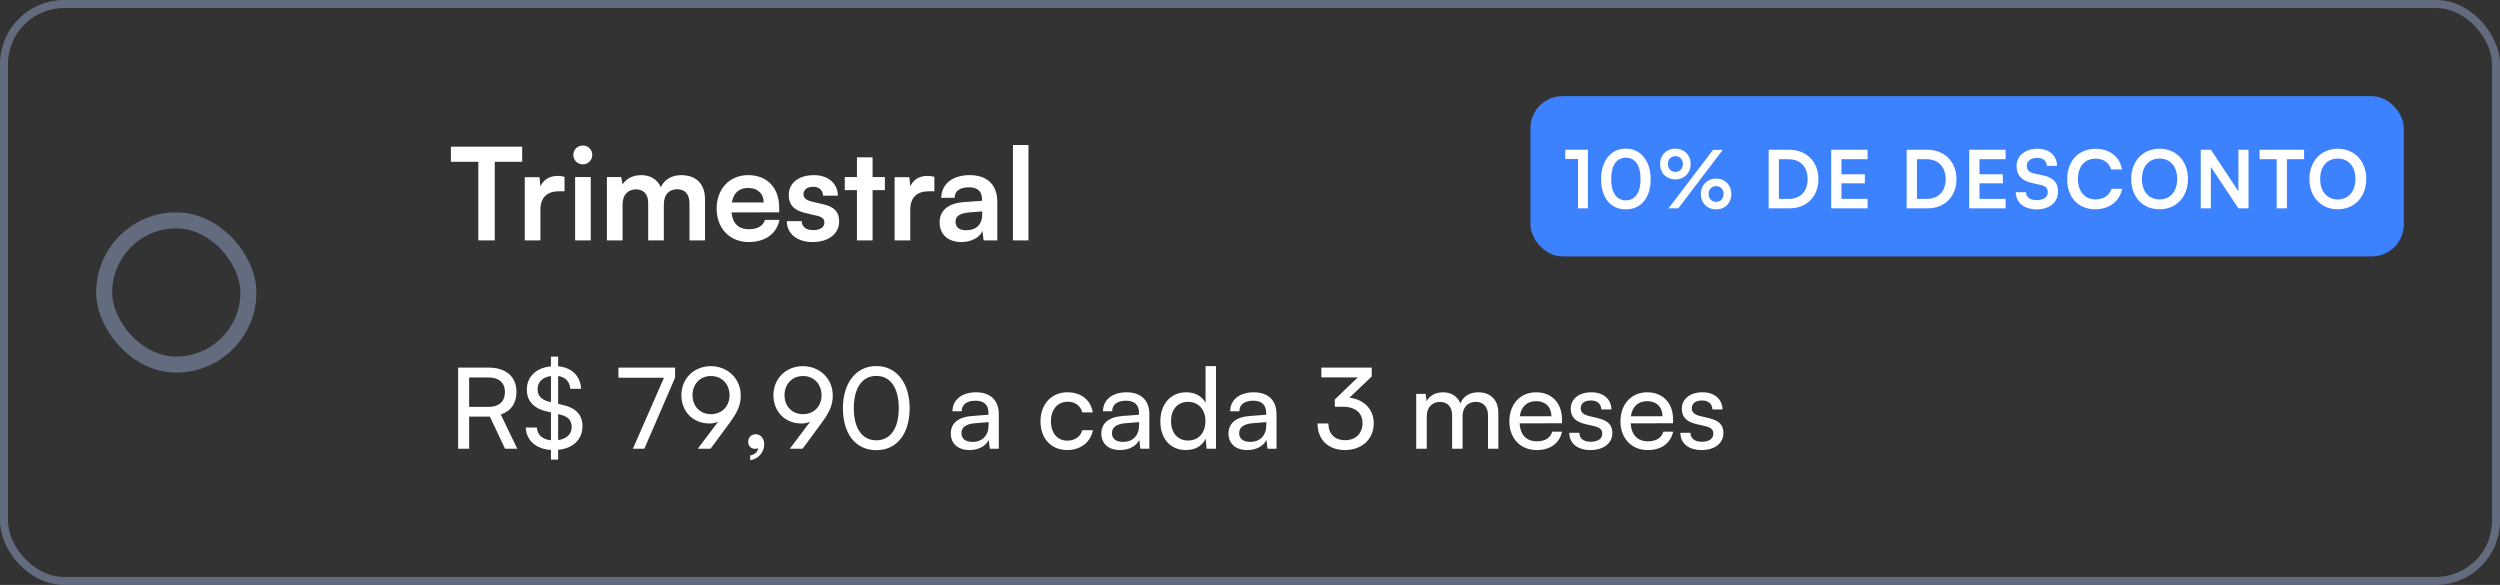 <svg width="312" height="73" viewBox="0 0 312 73" fill="none" xmlns="http://www.w3.org/2000/svg">
<rect x="0" y="0" width="312" height="73" fill="#333333" stroke="none"/>
<rect x="0.5" y="0.5" width="311" height="72" rx="7.5" stroke="#636B7E"/>
<g clip-path="url(#clip0_1_6697)">
<rect x="13" y="27.5" width="18" height="18" rx="9" stroke="#636B7E" stroke-width="2"/>
<path d="M56.272 20.192V18.304H65.168V20.192H61.744V30H59.696V20.192H56.272ZM70.452 22.064V23.872H69.732C68.324 23.872 67.444 24.624 67.444 26.16V30H65.492V22.112H67.332L67.444 23.264C67.78 22.48 68.532 21.952 69.588 21.952C69.86 21.952 70.132 21.984 70.452 22.064ZM72.75 20.512C72.078 20.512 71.55 19.984 71.55 19.328C71.55 18.672 72.078 18.16 72.75 18.16C73.39 18.16 73.918 18.672 73.918 19.328C73.918 19.984 73.39 20.512 72.75 20.512ZM71.774 30V22.096H73.726V30H71.774ZM77.694 30H75.742V22.096H77.534L77.694 23.024C78.094 22.368 78.894 21.856 80.03 21.856C81.23 21.856 82.062 22.448 82.478 23.36C82.878 22.448 83.806 21.856 85.006 21.856C86.926 21.856 87.982 23.008 87.982 24.832V30H86.046V25.344C86.046 24.208 85.438 23.616 84.51 23.616C83.566 23.616 82.846 24.224 82.846 25.52V30H80.894V25.328C80.894 24.224 80.302 23.632 79.374 23.632C78.446 23.632 77.694 24.24 77.694 25.52V30ZM93.435 30.208C91.083 30.208 89.435 28.496 89.435 26.048C89.435 23.568 91.051 21.856 93.371 21.856C95.739 21.856 97.243 23.44 97.243 25.904V26.496L91.291 26.512C91.435 27.904 92.171 28.608 93.467 28.608C94.539 28.608 95.243 28.192 95.467 27.44H97.275C96.939 29.168 95.499 30.208 93.435 30.208ZM93.387 23.456C92.235 23.456 91.531 24.08 91.339 25.264H95.307C95.307 24.176 94.555 23.456 93.387 23.456ZM98.197 27.6H100.053C100.069 28.288 100.581 28.72 101.477 28.72C102.389 28.72 102.885 28.352 102.885 27.776C102.885 27.376 102.677 27.088 101.973 26.928L100.549 26.592C99.125 26.272 98.437 25.6 98.437 24.336C98.437 22.784 99.749 21.856 101.573 21.856C103.349 21.856 104.549 22.88 104.565 24.416H102.709C102.693 23.744 102.245 23.312 101.493 23.312C100.725 23.312 100.277 23.664 100.277 24.256C100.277 24.704 100.629 24.992 101.301 25.152L102.725 25.488C104.053 25.792 104.725 26.4 104.725 27.616C104.725 29.216 103.365 30.208 101.413 30.208C99.445 30.208 98.197 29.152 98.197 27.6ZM108.899 30H106.947V23.728H105.427V22.096H106.947V19.632H108.899V22.096H110.435V23.728H108.899V30ZM116.609 22.064V23.872H115.889C114.481 23.872 113.601 24.624 113.601 26.16V30H111.649V22.112H113.489L113.601 23.264C113.937 22.48 114.689 21.952 115.745 21.952C116.017 21.952 116.289 21.984 116.609 22.064ZM119.969 30.208C118.289 30.208 117.265 29.232 117.265 27.744C117.265 26.288 118.321 25.376 120.193 25.232L122.561 25.056V24.88C122.561 23.808 121.921 23.376 120.929 23.376C119.777 23.376 119.137 23.856 119.137 24.688H117.473C117.473 22.976 118.881 21.856 121.025 21.856C123.153 21.856 124.465 23.008 124.465 25.2V30H122.753L122.609 28.832C122.273 29.648 121.201 30.208 119.969 30.208ZM120.609 28.736C121.809 28.736 122.577 28.016 122.577 26.8V26.384L120.929 26.512C119.713 26.624 119.249 27.024 119.249 27.664C119.249 28.384 119.729 28.736 120.609 28.736ZM128.351 30H126.415V18.096H128.351V30Z" fill="white"/>
<path d="M58.548 56H57.176V45.878H60.998C63.168 45.878 64.456 47.026 64.456 48.916C64.456 50.316 63.756 51.324 62.496 51.73L64.554 56H63.028L61.138 51.996H58.548V56ZM58.548 47.11V50.778H61.012C62.286 50.778 63.014 50.092 63.014 48.93C63.014 47.754 62.258 47.11 60.998 47.11H58.548ZM68.758 57.358V56.154C66.91 56.042 65.692 54.992 65.608 53.354H67.008C67.036 54.25 67.694 54.838 68.758 54.95V51.464L68.254 51.352C66.602 50.974 65.748 50.05 65.748 48.608C65.748 47.012 66.938 45.878 68.758 45.724V44.506H69.654V45.71C71.348 45.864 72.426 46.9 72.524 48.524H71.166C71.11 47.628 70.564 47.054 69.654 46.928V50.4L70.2 50.526C71.88 50.904 72.692 51.786 72.692 53.186C72.692 54.852 71.502 55.972 69.654 56.14V57.358H68.758ZM68.534 50.134L68.758 50.19V46.928C67.722 47.068 67.092 47.67 67.092 48.566C67.092 49.378 67.554 49.896 68.534 50.134ZM69.92 51.744L69.654 51.688V54.922C70.704 54.782 71.348 54.18 71.348 53.298C71.348 52.486 70.886 51.968 69.92 51.744ZM77.18 45.878H84.25V47.138L80.414 56H78.986L82.864 47.138H77.18V45.878ZM91.045 52.794L88.679 56H87.083L89.617 52.64C89.267 52.78 88.903 52.85 88.553 52.85C86.453 52.85 85.039 51.338 85.039 49.322C85.039 47.222 86.635 45.696 88.721 45.696C90.821 45.696 92.445 47.278 92.445 49.336C92.445 50.526 92.081 51.38 91.045 52.794ZM91.045 49.322C91.045 47.936 90.093 46.928 88.721 46.928C87.377 46.928 86.425 47.936 86.425 49.322C86.425 50.708 87.377 51.688 88.721 51.688C90.093 51.688 91.045 50.708 91.045 49.322ZM95.375 55.454C95.375 56.462 94.619 57.302 93.625 57.428V56.84C94.199 56.742 94.605 56.364 94.605 55.93C94.507 55.986 94.395 56.014 94.227 56.014C93.765 56.014 93.373 55.678 93.373 55.16C93.373 54.6 93.751 54.194 94.311 54.194C94.899 54.194 95.375 54.684 95.375 55.454ZM102.529 52.794L100.163 56H98.567L101.101 52.64C100.751 52.78 100.387 52.85 100.037 52.85C97.937 52.85 96.523 51.338 96.523 49.322C96.523 47.222 98.119 45.696 100.205 45.696C102.305 45.696 103.929 47.278 103.929 49.336C103.929 50.526 103.565 51.38 102.529 52.794ZM102.529 49.322C102.529 47.936 101.577 46.928 100.205 46.928C98.861 46.928 97.909 47.936 97.909 49.322C97.909 50.708 98.861 51.688 100.205 51.688C101.577 51.688 102.529 50.708 102.529 49.322ZM105.194 50.946C105.194 47.81 106.818 45.682 109.366 45.682C111.9 45.682 113.524 47.81 113.524 50.946C113.524 54.096 111.97 56.182 109.366 56.182C106.748 56.182 105.194 54.096 105.194 50.946ZM106.552 50.946C106.552 53.438 107.588 54.95 109.366 54.95C111.144 54.95 112.166 53.438 112.166 50.946C112.166 48.426 111.144 46.914 109.366 46.914C107.588 46.914 106.552 48.426 106.552 50.946ZM120.997 56.168C119.527 56.168 118.659 55.342 118.659 54.096C118.659 52.836 119.597 52.052 121.207 51.926L123.363 51.758V51.562C123.363 50.414 122.677 50.008 121.753 50.008C120.647 50.008 120.017 50.498 120.017 51.324H118.869C118.869 49.896 120.045 48.958 121.809 48.958C123.503 48.958 124.651 49.854 124.651 51.702V56H123.531L123.391 54.894C123.041 55.678 122.103 56.168 120.997 56.168ZM121.375 55.146C122.621 55.146 123.377 54.334 123.377 53.046V52.682L121.627 52.822C120.465 52.934 119.989 53.382 119.989 54.054C119.989 54.782 120.521 55.146 121.375 55.146ZM129.854 52.584C129.854 50.442 131.212 48.958 133.214 48.958C134.936 48.958 136.14 49.938 136.378 51.464H135.062C134.838 50.596 134.138 50.134 133.256 50.134C132.01 50.134 131.156 51.086 131.156 52.57C131.156 54.04 131.954 54.992 133.2 54.992C134.138 54.992 134.838 54.502 135.076 53.69H136.392C136.126 55.174 134.852 56.168 133.2 56.168C131.184 56.168 129.854 54.74 129.854 52.584ZM139.782 56.168C138.312 56.168 137.444 55.342 137.444 54.096C137.444 52.836 138.382 52.052 139.992 51.926L142.148 51.758V51.562C142.148 50.414 141.462 50.008 140.538 50.008C139.432 50.008 138.802 50.498 138.802 51.324H137.654C137.654 49.896 138.83 48.958 140.594 48.958C142.288 48.958 143.436 49.854 143.436 51.702V56H142.316L142.176 54.894C141.826 55.678 140.888 56.168 139.782 56.168ZM140.16 55.146C141.406 55.146 142.162 54.334 142.162 53.046V52.682L140.412 52.822C139.25 52.934 138.774 53.382 138.774 54.054C138.774 54.782 139.306 55.146 140.16 55.146ZM148.003 56.168C146.015 56.168 144.811 54.684 144.811 52.598C144.811 50.498 146.029 48.958 148.059 48.958C149.109 48.958 149.991 49.42 150.453 50.26V45.696H151.755V56H150.579L150.467 54.754C150.019 55.692 149.095 56.168 148.003 56.168ZM148.269 54.978C149.613 54.978 150.439 53.984 150.439 52.556C150.439 51.156 149.613 50.148 148.269 50.148C146.925 50.148 146.141 51.156 146.141 52.556C146.141 53.97 146.925 54.978 148.269 54.978ZM155.655 56.168C154.185 56.168 153.317 55.342 153.317 54.096C153.317 52.836 154.255 52.052 155.865 51.926L158.021 51.758V51.562C158.021 50.414 157.335 50.008 156.411 50.008C155.305 50.008 154.675 50.498 154.675 51.324H153.527C153.527 49.896 154.703 48.958 156.467 48.958C158.161 48.958 159.309 49.854 159.309 51.702V56H158.189L158.049 54.894C157.699 55.678 156.761 56.168 155.655 56.168ZM156.033 55.146C157.279 55.146 158.035 54.334 158.035 53.046V52.682L156.285 52.822C155.123 52.934 154.647 53.382 154.647 54.054C154.647 54.782 155.179 55.146 156.033 55.146ZM167.592 50.764H166.584V49.854L169.454 47.096H164.904V45.878H171.19V46.984L168.418 49.63C170.14 49.84 171.442 51.002 171.442 52.822C171.442 54.866 169.902 56.168 167.844 56.168C165.856 56.168 164.428 54.95 164.428 52.85H165.786C165.786 54.166 166.598 54.936 167.872 54.936C169.188 54.936 170.042 54.096 170.042 52.794C170.042 51.576 169.202 50.764 167.592 50.764ZM178.061 56H176.745V49.154H177.921L178.047 50.05C178.397 49.406 179.125 48.958 180.091 48.958C181.155 48.958 181.911 49.49 182.261 50.344C182.583 49.49 183.409 48.958 184.473 48.958C186.041 48.958 186.993 49.938 186.993 51.52V56H185.705V51.842C185.705 50.764 185.103 50.148 184.179 50.148C183.185 50.148 182.527 50.848 182.527 51.94V56H181.225V51.828C181.225 50.75 180.637 50.162 179.713 50.162C178.719 50.162 178.061 50.848 178.061 51.94V56ZM191.771 56.168C189.755 56.168 188.369 54.712 188.369 52.584C188.369 50.442 189.727 48.958 191.715 48.958C193.661 48.958 194.935 50.302 194.935 52.332V52.822L189.643 52.836C189.741 54.278 190.497 55.076 191.799 55.076C192.821 55.076 193.493 54.656 193.717 53.872H194.949C194.613 55.342 193.465 56.168 191.771 56.168ZM191.715 50.064C190.567 50.064 189.839 50.75 189.671 51.954H193.619C193.619 50.82 192.877 50.064 191.715 50.064ZM195.845 54.012H197.105C197.105 54.712 197.637 55.132 198.505 55.132C199.429 55.132 199.961 54.754 199.961 54.124C199.961 53.662 199.737 53.382 199.023 53.2L197.819 52.92C196.601 52.626 196.027 52.024 196.027 51.016C196.027 49.756 197.091 48.958 198.603 48.958C200.101 48.958 201.081 49.798 201.109 51.1H199.849C199.821 50.414 199.359 49.98 198.561 49.98C197.735 49.98 197.273 50.344 197.273 50.974C197.273 51.436 197.609 51.744 198.281 51.912L199.485 52.206C200.647 52.486 201.221 53.018 201.221 54.04C201.221 55.342 200.101 56.168 198.477 56.168C196.867 56.168 195.845 55.314 195.845 54.012ZM205.635 56.168C203.619 56.168 202.233 54.712 202.233 52.584C202.233 50.442 203.591 48.958 205.579 48.958C207.525 48.958 208.799 50.302 208.799 52.332V52.822L203.507 52.836C203.605 54.278 204.361 55.076 205.663 55.076C206.685 55.076 207.357 54.656 207.581 53.872H208.813C208.477 55.342 207.329 56.168 205.635 56.168ZM205.579 50.064C204.431 50.064 203.703 50.75 203.535 51.954H207.483C207.483 50.82 206.741 50.064 205.579 50.064ZM209.708 54.012H210.968C210.968 54.712 211.5 55.132 212.368 55.132C213.292 55.132 213.824 54.754 213.824 54.124C213.824 53.662 213.6 53.382 212.886 53.2L211.682 52.92C210.464 52.626 209.89 52.024 209.89 51.016C209.89 49.756 210.954 48.958 212.466 48.958C213.964 48.958 214.944 49.798 214.972 51.1H213.712C213.684 50.414 213.222 49.98 212.424 49.98C211.598 49.98 211.136 50.344 211.136 50.974C211.136 51.436 211.472 51.744 212.144 51.912L213.348 52.206C214.51 52.486 215.084 53.018 215.084 54.04C215.084 55.342 213.964 56.168 212.34 56.168C210.73 56.168 209.708 55.314 209.708 54.012Z" fill="white"/>
<rect x="191" y="12" width="109" height="20" rx="4" fill="#3C82FF"/>
<path d="M196.94 19.84H195.34V18.69H198.17V26H196.94V19.84ZM199.814 22.36C199.814 20.09 201.034 18.55 202.904 18.55C204.774 18.55 206.004 20.09 206.004 22.36C206.004 24.62 204.844 26.13 202.904 26.13C200.964 26.13 199.814 24.62 199.814 22.36ZM201.074 22.36C201.074 24.05 201.754 25 202.904 25C204.064 25 204.744 24.05 204.744 22.36C204.744 20.63 204.064 19.68 202.904 19.68C201.754 19.68 201.074 20.63 201.074 22.36ZM210.995 20.47C210.995 21.6 210.195 22.39 209.085 22.39C207.975 22.39 207.175 21.6 207.175 20.47C207.175 19.35 207.975 18.55 209.085 18.55C210.195 18.55 210.995 19.35 210.995 20.47ZM215.005 18.7L209.455 26H208.235L213.785 18.7H215.005ZM210.025 20.47C210.025 19.89 209.645 19.49 209.085 19.49C208.525 19.49 208.155 19.89 208.155 20.47C208.155 21.05 208.535 21.45 209.085 21.45C209.645 21.45 210.025 21.05 210.025 20.47ZM216.075 24.21C216.075 25.33 215.285 26.13 214.175 26.13C213.055 26.13 212.265 25.33 212.265 24.21C212.265 23.09 213.055 22.29 214.175 22.29C215.285 22.29 216.075 23.09 216.075 24.21ZM215.105 24.21C215.105 23.63 214.725 23.23 214.175 23.23C213.615 23.23 213.235 23.63 213.235 24.21C213.235 24.79 213.615 25.19 214.175 25.19C214.725 25.19 215.105 24.79 215.105 24.21ZM223.36 26H220.73V18.69H223.29C225.45 18.69 226.94 20.18 226.94 22.36C226.94 24.51 225.48 26 223.36 26ZM223.17 19.87H222.01V24.82H223.24C224.7 24.82 225.59 23.88 225.59 22.36C225.59 20.81 224.68 19.87 223.17 19.87ZM233.073 26H228.533V18.69H233.073V19.87H229.813V21.75H232.733V22.88H229.813V24.82H233.073V26ZM240.586 26H237.956V18.69H240.516C242.676 18.69 244.166 20.18 244.166 22.36C244.166 24.51 242.706 26 240.586 26ZM240.396 19.87H239.236V24.82H240.466C241.926 24.82 242.816 23.88 242.816 22.36C242.816 20.81 241.906 19.87 240.396 19.87ZM250.298 26H245.758V18.69H250.298V19.87H247.038V21.75H249.958V22.88H247.038V24.82H250.298V26ZM251.666 20.73C251.666 19.45 252.726 18.56 254.266 18.56C255.746 18.56 256.686 19.38 256.726 20.7H255.446C255.416 20.07 254.966 19.7 254.246 19.7C253.456 19.7 252.946 20.08 252.946 20.69C252.946 21.21 253.226 21.5 253.836 21.64L254.986 21.89C256.236 22.16 256.846 22.8 256.846 23.89C256.846 25.25 255.786 26.13 254.176 26.13C252.616 26.13 251.596 25.3 251.566 23.99H252.846C252.856 24.61 253.356 24.98 254.176 24.98C255.026 24.98 255.566 24.61 255.566 24C255.566 23.51 255.316 23.22 254.716 23.09L253.556 22.83C252.316 22.56 251.666 21.85 251.666 20.73ZM261.494 26.12C259.364 26.12 257.984 24.64 257.984 22.35C257.984 20.08 259.414 18.57 261.554 18.57C263.284 18.57 264.574 19.58 264.824 21.15H263.474C263.224 20.3 262.494 19.8 261.524 19.8C260.174 19.8 259.324 20.78 259.324 22.34C259.324 23.89 260.184 24.89 261.524 24.89C262.514 24.89 263.274 24.37 263.514 23.56H264.844C264.564 25.1 263.224 26.12 261.494 26.12ZM273.062 22.34C273.062 24.56 271.602 26.12 269.502 26.12C267.412 26.12 265.972 24.57 265.972 22.34C265.972 20.12 267.422 18.56 269.512 18.56C271.602 18.56 273.062 20.11 273.062 22.34ZM271.712 22.34C271.712 20.78 270.852 19.79 269.512 19.79C268.172 19.79 267.312 20.78 267.312 22.34C267.312 23.9 268.172 24.89 269.512 24.89C270.852 24.89 271.712 23.88 271.712 22.34ZM275.913 26H274.653V18.69H275.923L279.353 23.87V18.69H280.613V26H279.353L275.913 20.82V26ZM281.991 19.87V18.69H287.551V19.87H285.411V26H284.131V19.87H281.991ZM295.307 22.34C295.307 24.56 293.847 26.12 291.747 26.12C289.657 26.12 288.217 24.57 288.217 22.34C288.217 20.12 289.667 18.56 291.757 18.56C293.847 18.56 295.307 20.11 295.307 22.34ZM293.957 22.34C293.957 20.78 293.097 19.79 291.757 19.79C290.417 19.79 289.557 20.78 289.557 22.34C289.557 23.9 290.417 24.89 291.757 24.89C293.097 24.89 293.957 23.88 293.957 22.34Z" fill="white"/>
</g>
<defs>
<clipPath id="clip0_1_6697">
<rect width="288" height="49" fill="white" transform="translate(12 12)"/>
</clipPath>
</defs>
</svg>
